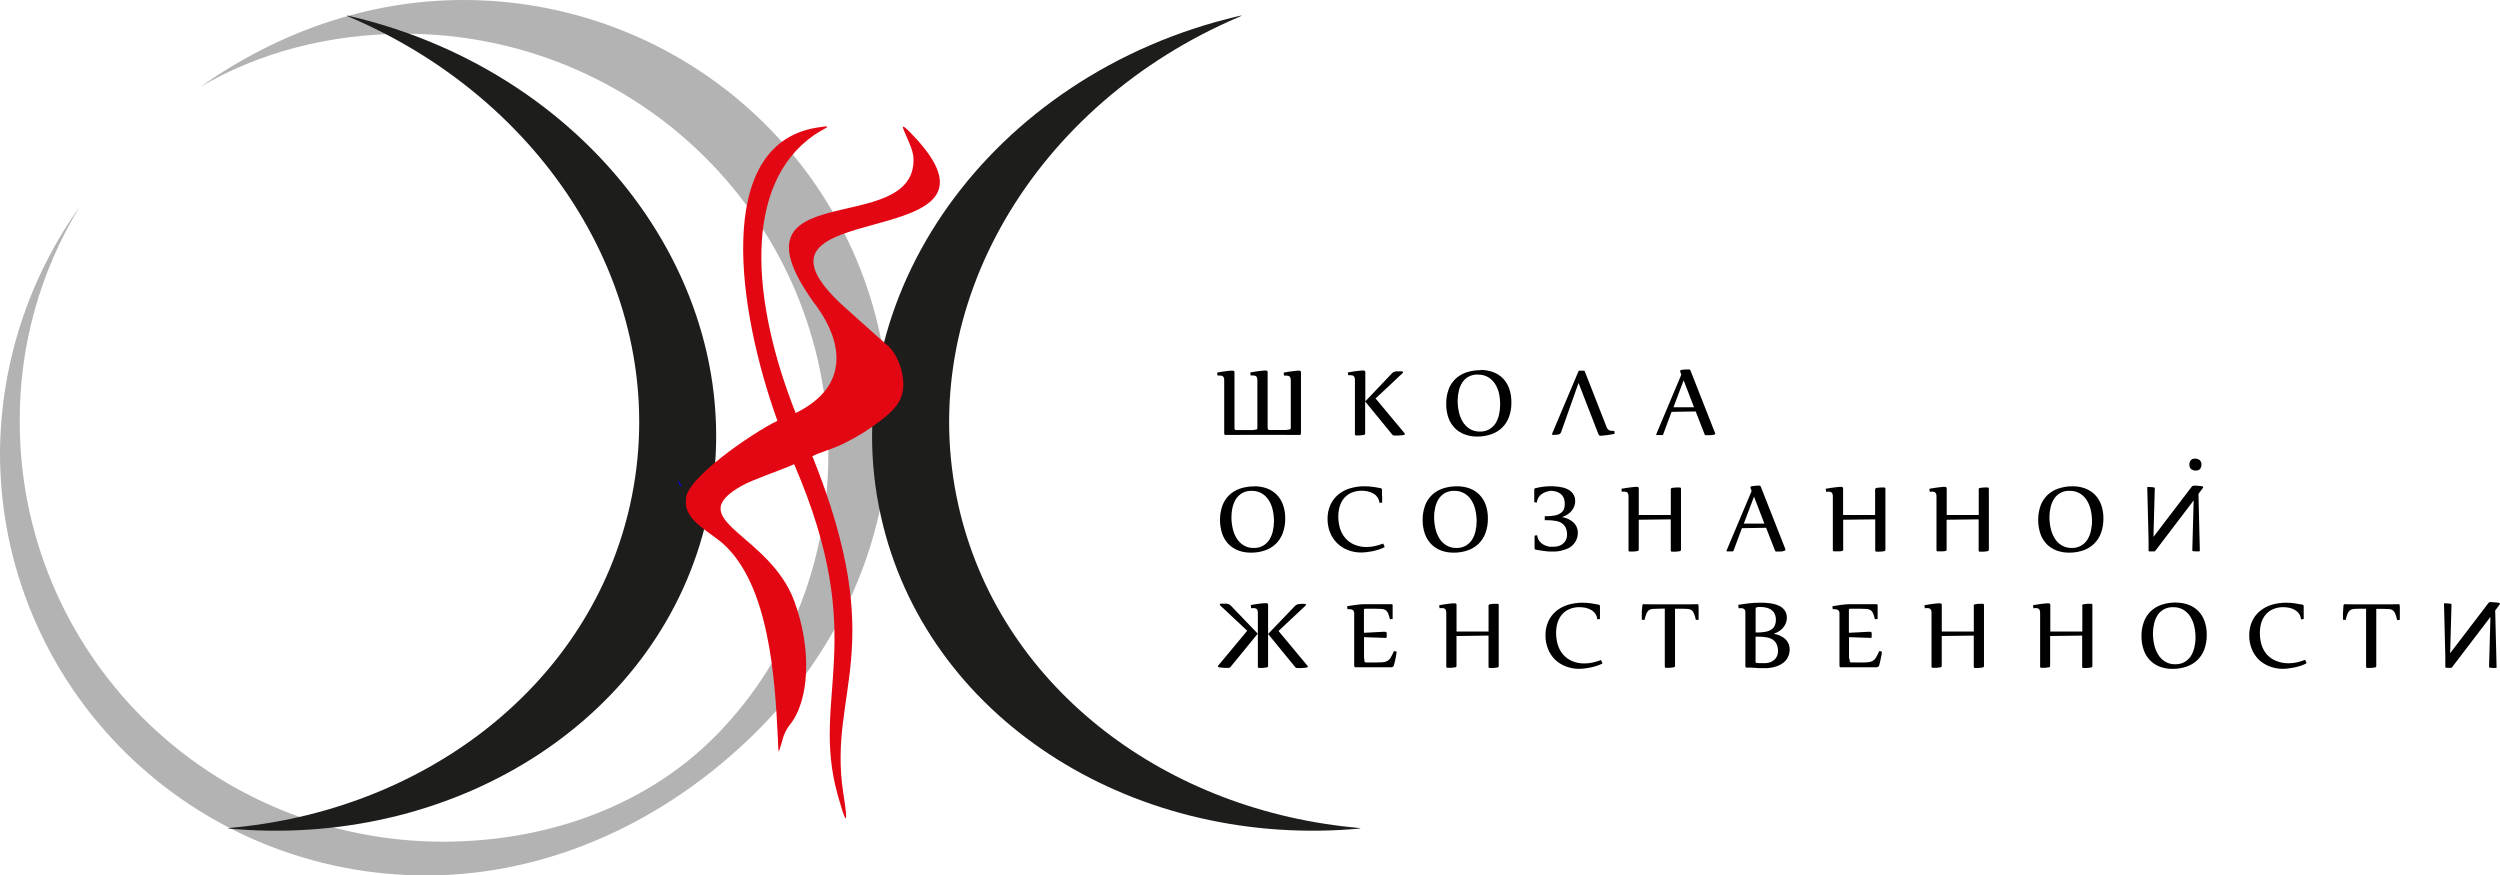 <?xml version="1.0" encoding="UTF-8"?> <svg xmlns="http://www.w3.org/2000/svg" width="277" height="97" viewBox="0 0 277 97" fill="none"> <g clip-path="url(#clip0_1_4)"> <path d="M51.326 1.24675e-05C57.525 -0.004 63.663 1.202 69.391 3.551C75.119 5.899 80.324 9.344 84.708 13.688C89.093 18.031 92.571 23.189 94.944 28.866C97.317 34.543 98.538 40.628 98.538 46.774C98.538 59.91 92.893 72.075 83.766 81.121C73.872 90.933 60.906 97 47.212 97C41.014 97.004 34.875 95.798 29.147 93.449C23.42 91.101 18.215 87.656 13.83 83.312C9.446 78.969 5.968 73.811 3.594 68.134C1.221 62.457 -1.65203e-06 56.372 0 50.227C0.047 40.438 3.129 30.9 8.829 22.907C4.43 30.099 2.131 38.362 2.189 46.774C2.188 59.097 7.123 70.916 15.909 79.633C24.694 88.35 36.612 93.251 49.041 93.259C61.323 93.259 71.874 88.888 79.001 81.822C86.896 73.995 91.784 62.85 91.784 50.227C91.784 37.903 86.85 26.084 78.064 17.367C69.278 8.651 57.361 3.749 44.931 3.741C36.305 3.741 28.539 5.897 22.205 9.623C30.786 3.555 40.844 1.24675e-05 51.326 1.24675e-05Z" fill="#B3B3B3"></path> <path d="M229.306 54.385C228.966 54.369 228.628 54.442 228.327 54.598C228.026 54.755 227.772 54.987 227.591 55.273C227.41 55.557 227.28 55.87 227.208 56.199C227.122 56.557 227.078 56.924 227.078 57.292C227.078 57.712 227.124 58.13 227.216 58.54C227.299 58.925 227.446 59.294 227.648 59.633C227.839 59.949 228.101 60.217 228.414 60.414C228.759 60.623 229.158 60.727 229.562 60.714C229.919 60.724 230.272 60.637 230.584 60.464C230.865 60.299 231.103 60.071 231.28 59.8C231.461 59.508 231.59 59.189 231.663 58.855C231.749 58.494 231.793 58.125 231.793 57.755C231.794 57.337 231.748 56.921 231.656 56.514C231.572 56.133 231.426 55.769 231.223 55.436C231.031 55.127 230.769 54.868 230.458 54.677C230.11 54.475 229.712 54.374 229.309 54.385H229.306ZM229.631 53.88C230.113 53.874 230.591 53.955 231.043 54.12C231.449 54.273 231.818 54.511 232.122 54.818C232.43 55.136 232.665 55.517 232.811 55.933C232.984 56.421 233.067 56.935 233.056 57.451C233.066 58.003 232.973 58.552 232.785 59.071C232.622 59.517 232.36 59.922 232.019 60.255C231.677 60.581 231.269 60.829 230.821 60.984C230.318 61.156 229.788 61.241 229.256 61.234C228.771 61.24 228.289 61.156 227.836 60.984C227.429 60.825 227.061 60.582 226.757 60.27C226.449 59.944 226.215 59.556 226.072 59.132C225.74 58.117 225.75 57.022 226.098 56.013C226.264 55.572 226.525 55.173 226.864 54.844C227.208 54.524 227.618 54.281 228.066 54.131C228.57 53.962 229.099 53.877 229.631 53.88Z" fill="black"></path> <path d="M219.233 54.23C219.23 54.188 219.244 54.148 219.271 54.117C219.299 54.086 219.337 54.066 219.378 54.063C219.443 54.063 219.516 54.04 219.6 54.032L219.845 54.013H220.071H220.22C220.316 54.013 220.365 54.063 220.365 54.165V60.904C220.367 60.924 220.364 60.945 220.358 60.964C220.351 60.984 220.341 61.002 220.328 61.017C220.314 61.033 220.298 61.046 220.279 61.055C220.261 61.064 220.241 61.069 220.22 61.071L219.99 61.105L219.745 61.128H219.527H219.378C219.278 61.128 219.233 61.078 219.233 60.98V57.546L215.685 57.588V60.889C215.687 60.909 215.685 60.93 215.678 60.95C215.672 60.969 215.662 60.988 215.648 61.003C215.635 61.019 215.618 61.032 215.599 61.041C215.581 61.05 215.56 61.055 215.539 61.056L215.31 61.09H215.088H214.87H214.705C214.609 61.09 214.563 61.041 214.563 60.942V55.019C214.566 54.925 214.554 54.832 214.529 54.742C214.512 54.679 214.477 54.623 214.429 54.579C214.389 54.537 214.337 54.508 214.28 54.495C214.216 54.476 214.148 54.467 214.081 54.469C213.992 54.469 213.902 54.476 213.813 54.488L213.779 54.154C213.997 54.116 214.204 54.078 214.403 54.051C214.602 54.025 214.785 53.998 214.923 53.983L215.306 53.945H215.501C215.528 53.941 215.555 53.944 215.58 53.952C215.606 53.96 215.629 53.974 215.648 53.993C215.667 54.012 215.681 54.035 215.689 54.06C215.698 54.085 215.7 54.112 215.696 54.139V57.064H219.244V54.245L219.233 54.23Z" fill="black"></path> <path d="M207.774 54.23C207.772 54.189 207.785 54.149 207.811 54.118C207.838 54.087 207.875 54.067 207.915 54.063L208.141 54.032L208.386 54.013H208.608H208.757C208.857 54.013 208.903 54.063 208.903 54.165V60.904C208.905 60.924 208.903 60.945 208.897 60.965C208.89 60.985 208.88 61.003 208.866 61.018C208.853 61.034 208.836 61.047 208.817 61.056C208.799 61.065 208.778 61.07 208.757 61.071L208.528 61.105L208.287 61.128H208.065H207.915C207.82 61.128 207.774 61.078 207.774 60.98V57.546L204.226 57.588V60.889C204.228 60.909 204.226 60.93 204.22 60.95C204.213 60.969 204.203 60.988 204.19 61.003C204.176 61.019 204.159 61.032 204.141 61.041C204.122 61.05 204.101 61.055 204.081 61.056L203.851 61.09H203.606H203.384H203.223C203.203 61.092 203.183 61.09 203.164 61.084C203.145 61.077 203.127 61.066 203.113 61.052C203.099 61.038 203.089 61.02 203.082 61.001C203.076 60.982 203.075 60.962 203.078 60.942V55.019C203.082 54.925 203.071 54.832 203.047 54.742C203.03 54.679 202.996 54.623 202.948 54.579C202.907 54.538 202.855 54.509 202.799 54.495C202.734 54.476 202.667 54.467 202.6 54.469C202.51 54.469 202.42 54.476 202.332 54.488L202.293 54.154C202.515 54.116 202.722 54.078 202.921 54.051C203.12 54.025 203.304 53.998 203.441 53.983L203.824 53.945H204.019C204.046 53.941 204.073 53.944 204.098 53.952C204.124 53.96 204.147 53.974 204.166 53.993C204.185 54.012 204.199 54.035 204.208 54.06C204.216 54.085 204.218 54.112 204.215 54.139V57.064H207.762V54.245L207.774 54.23Z" fill="black"></path> <path d="M193.196 58.013H195.492L194.344 55.026L193.215 58.013H193.196ZM193.001 58.529L192.075 61.018C192.066 61.041 192.051 61.06 192.032 61.074C192.012 61.089 191.988 61.097 191.964 61.097H191.715C191.623 61.097 191.52 61.097 191.401 61.097C191.283 61.097 191.302 61.078 191.302 61.037C191.3 61.027 191.3 61.016 191.302 61.006L194.08 54.404L193.954 54.055C193.951 54.034 193.951 54.012 193.954 53.99C193.954 53.926 193.996 53.892 194.073 53.88L194.298 53.846L194.551 53.82L194.773 53.801H194.926C194.967 53.8 195.006 53.814 195.038 53.839C195.07 53.864 195.093 53.898 195.102 53.937L197.819 60.843C197.823 60.864 197.823 60.886 197.819 60.908C197.819 60.98 197.781 61.018 197.701 61.029L197.483 61.09L197.215 61.113H196.974H196.817C196.786 61.115 196.756 61.108 196.73 61.091C196.705 61.075 196.685 61.05 196.675 61.022L195.688 58.479L193.009 58.521L193.001 58.529Z" fill="black"></path> <path d="M185.121 54.23C185.119 54.188 185.133 54.148 185.16 54.117C185.187 54.086 185.225 54.066 185.266 54.063C185.331 54.063 185.404 54.04 185.488 54.032L185.733 54.013H185.959H186.108C186.204 54.013 186.254 54.063 186.254 54.165V60.904C186.255 60.924 186.253 60.945 186.246 60.964C186.24 60.984 186.229 61.002 186.216 61.017C186.202 61.033 186.186 61.046 186.167 61.055C186.149 61.064 186.129 61.069 186.108 61.071L185.875 61.105C185.794 61.105 185.714 61.124 185.634 61.128H185.416H185.266C185.167 61.128 185.121 61.078 185.121 60.98V57.546L181.573 57.588V60.889C181.575 60.909 181.573 60.93 181.567 60.95C181.56 60.969 181.55 60.988 181.537 61.003C181.523 61.019 181.506 61.032 181.488 61.041C181.469 61.05 181.448 61.055 181.428 61.056L181.198 61.09L180.957 61.113H180.735H180.586C180.566 61.115 180.545 61.113 180.526 61.106C180.507 61.1 180.49 61.089 180.476 61.075C180.461 61.06 180.451 61.043 180.445 61.024C180.439 61.005 180.437 60.984 180.44 60.965V55.019C180.444 54.925 180.433 54.832 180.41 54.742C180.392 54.679 180.358 54.623 180.31 54.579C180.269 54.538 180.217 54.509 180.161 54.495C180.096 54.476 180.029 54.467 179.962 54.469C179.872 54.469 179.783 54.476 179.694 54.488L179.659 54.154C179.878 54.116 180.084 54.078 180.283 54.051C180.482 54.025 180.666 53.998 180.804 53.983L181.186 53.945H181.382C181.408 53.941 181.435 53.944 181.461 53.952C181.486 53.96 181.509 53.974 181.528 53.993C181.547 54.012 181.561 54.035 181.57 54.06C181.578 54.085 181.581 54.112 181.577 54.139V57.064H185.125V54.245L185.121 54.23Z" fill="black"></path> <path d="M171.163 57.193H171.377C171.675 57.196 171.972 57.171 172.265 57.117C172.489 57.077 172.702 56.993 172.893 56.87C173.059 56.763 173.192 56.612 173.276 56.434C173.354 56.224 173.386 56.001 173.371 55.778C173.376 55.556 173.332 55.336 173.241 55.133C173.16 54.959 173.036 54.807 172.881 54.693C172.718 54.572 172.532 54.487 172.334 54.442C172.191 54.41 172.045 54.389 171.898 54.377C171.783 54.377 171.668 54.408 171.55 54.431C171.34 54.473 171.14 54.55 170.956 54.658C170.778 54.759 170.623 54.898 170.505 55.064C170.379 55.246 170.303 55.459 170.287 55.679L169.996 55.649C169.996 55.649 169.996 55.592 169.996 55.531C169.996 55.47 169.996 55.391 169.996 55.303C169.996 55.216 169.996 55.121 169.996 55.015C169.996 54.909 169.996 54.81 169.996 54.708C169.996 54.605 169.996 54.514 169.996 54.431C169.996 54.347 169.996 54.275 169.996 54.218C170.001 54.188 170.014 54.161 170.034 54.139C170.057 54.112 170.088 54.095 170.122 54.089C170.747 53.931 171.391 53.859 172.036 53.877C172.435 53.885 172.833 53.936 173.222 54.028C173.341 54.061 173.457 54.102 173.57 54.15C173.751 54.222 173.918 54.325 174.064 54.453C174.21 54.579 174.327 54.735 174.409 54.909C174.494 55.106 174.535 55.32 174.531 55.535C174.531 55.716 174.5 55.895 174.439 56.066C174.377 56.244 174.285 56.411 174.167 56.559C174.041 56.72 173.892 56.861 173.723 56.977C173.536 57.106 173.329 57.207 173.111 57.276V57.303C173.18 57.303 173.272 57.337 173.383 57.367C173.507 57.401 173.629 57.444 173.746 57.496C173.879 57.561 174.007 57.634 174.129 57.717C174.259 57.809 174.376 57.917 174.477 58.039C174.586 58.17 174.671 58.317 174.73 58.475C174.797 58.659 174.83 58.853 174.826 59.048C174.825 59.159 174.815 59.27 174.795 59.379C174.772 59.527 174.728 59.671 174.665 59.807C174.591 59.974 174.495 60.13 174.378 60.27C174.239 60.437 174.072 60.578 173.884 60.688C173.285 60.999 172.612 61.145 171.936 61.109C171.764 61.109 171.584 61.109 171.408 61.09C170.976 61.029 170.623 60.999 170.157 60.9C170.122 60.893 170.091 60.874 170.069 60.847C170.049 60.826 170.036 60.799 170.03 60.771C170.03 60.714 170.03 60.642 170.03 60.555C170.03 60.468 170.03 60.377 170.03 60.278C170.03 60.179 170.03 60.077 170.03 59.971C170.03 59.864 170.03 59.769 170.03 59.686C170.03 59.602 170.03 59.519 170.03 59.458C170.03 59.398 170.03 59.356 170.03 59.341L170.325 59.31C170.341 59.53 170.414 59.742 170.539 59.925C170.659 60.091 170.813 60.229 170.991 60.331C171.175 60.438 171.375 60.513 171.584 60.555L171.695 60.578H171.833H172.093C172.347 60.584 172.599 60.54 172.836 60.449C173.016 60.374 173.178 60.261 173.31 60.118C173.422 59.994 173.507 59.848 173.559 59.69C173.604 59.551 173.628 59.407 173.632 59.261C173.64 58.986 173.587 58.712 173.475 58.46C173.378 58.258 173.227 58.086 173.038 57.963C172.83 57.833 172.597 57.748 172.353 57.713C172.064 57.662 171.771 57.638 171.477 57.641H171.159V57.151L171.163 57.193Z" fill="black"></path> <path d="M161.124 54.385C160.77 54.375 160.419 54.458 160.106 54.624C159.826 54.784 159.588 55.006 159.41 55.273C159.23 55.558 159.101 55.871 159.027 56.199C158.942 56.557 158.899 56.924 158.901 57.292C158.901 57.712 158.947 58.13 159.039 58.54C159.119 58.926 159.265 59.296 159.471 59.633C159.661 59.949 159.923 60.217 160.236 60.414C160.581 60.624 160.981 60.728 161.385 60.714C161.742 60.724 162.095 60.638 162.406 60.464C162.688 60.3 162.927 60.072 163.103 59.8C163.283 59.508 163.413 59.189 163.486 58.855C163.57 58.494 163.613 58.125 163.612 57.755C163.612 57.337 163.566 56.921 163.474 56.514C163.393 56.132 163.245 55.767 163.038 55.436C162.847 55.126 162.585 54.866 162.273 54.677C161.925 54.474 161.527 54.373 161.124 54.385ZM161.431 53.88C161.913 53.873 162.393 53.954 162.847 54.12C163.252 54.272 163.619 54.51 163.922 54.818C164.231 55.136 164.467 55.516 164.615 55.933C164.784 56.421 164.865 56.935 164.856 57.451C164.866 58.003 164.776 58.552 164.588 59.071C164.423 59.517 164.162 59.921 163.823 60.255C163.479 60.58 163.069 60.828 162.621 60.984C162.119 61.156 161.591 61.241 161.059 61.234C160.574 61.241 160.092 61.156 159.639 60.984C159.231 60.827 158.863 60.584 158.56 60.27C158.251 59.944 158.016 59.556 157.871 59.132C157.705 58.643 157.623 58.13 157.63 57.614C157.62 57.066 157.712 56.52 157.902 56.005C158.064 55.563 158.326 55.163 158.667 54.837C159.011 54.516 159.421 54.272 159.869 54.123C160.373 53.958 160.9 53.877 161.431 53.884V53.88Z" fill="black"></path> <path d="M153.47 60.593C153.25 60.715 153.018 60.814 152.777 60.889C152.535 60.966 152.288 61.031 152.039 61.082C151.799 61.128 151.573 61.162 151.361 61.185C151.194 61.205 151.025 61.216 150.856 61.219C150.332 61.226 149.812 61.131 149.325 60.938C148.88 60.766 148.476 60.503 148.138 60.167C147.801 59.831 147.538 59.43 147.366 58.988C147.181 58.513 147.089 58.009 147.094 57.5C147.084 56.968 147.19 56.44 147.404 55.952C147.599 55.513 147.892 55.124 148.261 54.814C148.641 54.497 149.081 54.26 149.555 54.116C150.079 53.955 150.625 53.875 151.174 53.88C151.49 53.878 151.806 53.9 152.119 53.945C152.418 53.983 152.708 54.036 152.992 54.097C153.027 54.102 153.059 54.12 153.083 54.146C153.102 54.169 153.115 54.197 153.122 54.226C153.122 54.286 153.122 54.359 153.122 54.446C153.122 54.533 153.122 54.628 153.122 54.73C153.122 54.833 153.122 54.935 153.141 55.041C153.16 55.148 153.141 55.246 153.141 55.334C153.141 55.421 153.141 55.505 153.141 55.569C153.141 55.633 153.141 55.671 153.141 55.687L152.842 55.717C152.824 55.493 152.748 55.277 152.62 55.091C152.499 54.922 152.343 54.781 152.161 54.677C151.973 54.566 151.767 54.488 151.553 54.446C151.337 54.398 151.116 54.373 150.894 54.374C150.501 54.366 150.11 54.44 149.746 54.59C149.432 54.726 149.154 54.931 148.931 55.19C148.71 55.455 148.544 55.762 148.445 56.093C148.335 56.462 148.281 56.846 148.284 57.231C148.28 57.683 148.346 58.134 148.479 58.566C148.602 58.959 148.804 59.323 149.073 59.637C149.344 59.943 149.682 60.186 150.06 60.346C150.495 60.529 150.965 60.618 151.438 60.608C151.747 60.608 152.055 60.572 152.356 60.502C152.664 60.43 152.965 60.338 153.26 60.225L153.42 60.604L153.47 60.593Z" fill="black"></path> <path d="M138.67 54.385C138.315 54.375 137.962 54.458 137.648 54.624C137.369 54.783 137.131 55.005 136.956 55.273C136.774 55.557 136.645 55.87 136.573 56.199C136.486 56.557 136.443 56.924 136.443 57.292C136.443 57.712 136.489 58.13 136.581 58.54C136.664 58.925 136.81 59.294 137.013 59.633C137.203 59.949 137.465 60.217 137.779 60.414C138.124 60.623 138.523 60.727 138.927 60.714C139.284 60.724 139.637 60.637 139.949 60.464C140.229 60.299 140.468 60.071 140.645 59.8C140.825 59.508 140.955 59.189 141.028 58.855C141.114 58.494 141.157 58.125 141.158 57.755C141.158 57.337 141.112 56.921 141.02 56.514C140.937 56.133 140.791 55.769 140.588 55.436C140.396 55.127 140.134 54.867 139.822 54.677C139.475 54.474 139.077 54.372 138.674 54.385H138.67ZM138.976 53.88C139.458 53.874 139.937 53.955 140.389 54.12C140.795 54.273 141.163 54.511 141.468 54.818C141.776 55.136 142.011 55.517 142.157 55.933C142.329 56.421 142.412 56.935 142.402 57.451C142.411 58.003 142.319 58.552 142.13 59.071C141.967 59.517 141.705 59.922 141.365 60.255C141.023 60.581 140.614 60.829 140.167 60.984C139.664 61.156 139.134 61.241 138.601 61.234C138.116 61.24 137.635 61.156 137.182 60.984C136.775 60.825 136.406 60.582 136.102 60.27C135.794 59.944 135.56 59.556 135.417 59.132C135.086 58.117 135.095 57.022 135.444 56.013C135.609 55.572 135.871 55.173 136.209 54.844C136.554 54.524 136.964 54.281 137.411 54.131C137.916 53.966 138.445 53.885 138.976 53.892V53.88Z" fill="black"></path> <path d="M185.4 45.123H187.697L186.548 42.141L185.419 45.123H185.4ZM185.205 45.643L184.279 48.132C184.271 48.154 184.256 48.172 184.237 48.186C184.218 48.2 184.195 48.207 184.172 48.208H183.919H183.605C183.54 48.208 183.51 48.208 183.51 48.151C183.507 48.141 183.507 48.131 183.51 48.121L186.288 41.514L186.162 41.165C186.16 41.144 186.16 41.122 186.162 41.101C186.162 41.04 186.204 41.006 186.28 40.991L186.506 40.961L186.759 40.934C186.839 40.934 186.916 40.934 186.985 40.934H187.134C187.175 40.934 187.215 40.948 187.247 40.972C187.279 40.997 187.303 41.032 187.314 41.071L190.027 47.976C190.036 47.998 190.043 48.021 190.046 48.045C190.046 48.113 190.004 48.151 189.924 48.166L189.679 48.197L189.411 48.223H189.17H189.013C188.984 48.226 188.954 48.218 188.929 48.203C188.904 48.187 188.885 48.163 188.875 48.136L187.884 45.59L185.205 45.635V45.643Z" fill="black"></path> <path d="M172.931 47.942C172.916 47.987 172.889 48.027 172.853 48.059C172.818 48.091 172.775 48.114 172.728 48.124C172.67 48.142 172.609 48.153 172.548 48.158L172.357 48.181H172.193H172.074C172.028 48.181 171.997 48.181 171.986 48.158C171.978 48.153 171.973 48.145 171.969 48.136C171.965 48.128 171.963 48.119 171.963 48.109C171.969 48.074 171.979 48.039 171.994 48.007L174.879 41.177C174.91 41.108 174.944 41.074 174.983 41.071C175.016 41.067 175.049 41.067 175.082 41.071H175.228H175.373H175.465C175.489 41.065 175.514 41.065 175.538 41.071C175.565 41.09 175.585 41.118 175.595 41.15L177.987 47.263C178.031 47.413 178.121 47.545 178.243 47.642C178.345 47.707 178.463 47.74 178.584 47.737H178.729H178.863L178.902 48.071C178.722 48.105 178.542 48.139 178.366 48.166L177.88 48.234C177.73 48.234 177.608 48.269 177.497 48.276H177.306C177.28 48.278 177.255 48.274 177.231 48.264C177.208 48.255 177.188 48.239 177.172 48.219C177.136 48.17 177.108 48.117 177.088 48.06L174.902 42.429L172.95 47.942H172.931Z" fill="black"></path> <path d="M163.735 41.499C163.379 41.489 163.026 41.572 162.713 41.738C162.432 41.894 162.195 42.116 162.02 42.383C161.839 42.667 161.709 42.981 161.637 43.309C161.552 43.665 161.508 44.029 161.507 44.395C161.507 44.814 161.553 45.233 161.645 45.643C161.725 46.03 161.871 46.401 162.077 46.739C162.269 47.055 162.53 47.322 162.843 47.521C163.189 47.727 163.587 47.83 163.991 47.817C164.347 47.827 164.699 47.74 165.009 47.567C165.289 47.403 165.528 47.177 165.706 46.906C165.885 46.613 166.015 46.293 166.088 45.958C166.173 45.598 166.215 45.23 166.215 44.861C166.222 44.45 166.183 44.039 166.1 43.636C166.02 43.254 165.873 42.89 165.667 42.558C165.475 42.25 165.213 41.99 164.902 41.799C164.554 41.597 164.156 41.497 163.754 41.511L163.735 41.499ZM164.037 40.991C164.52 40.983 165 41.066 165.453 41.234C165.859 41.383 166.226 41.62 166.528 41.928C166.84 42.253 167.076 42.642 167.221 43.066C167.391 43.554 167.472 44.068 167.462 44.584C167.472 45.137 167.382 45.687 167.194 46.208C167.029 46.653 166.768 47.057 166.429 47.392C166.087 47.718 165.676 47.965 165.227 48.117C164.725 48.29 164.197 48.377 163.666 48.371C163.18 48.376 162.699 48.29 162.246 48.117C161.837 47.962 161.468 47.718 161.167 47.403C160.857 47.078 160.622 46.689 160.478 46.265C160.313 45.776 160.233 45.263 160.24 44.747C160.23 44.199 160.321 43.654 160.508 43.139C160.671 42.696 160.932 42.297 161.274 41.97C161.618 41.65 162.028 41.408 162.475 41.26C162.978 41.092 163.506 41.01 164.037 41.017V40.991Z" fill="black"></path> <path d="M149.36 41.264C149.578 41.222 149.784 41.188 149.983 41.158L150.504 41.09L150.887 41.055H151.082C151.108 41.052 151.135 41.054 151.161 41.062C151.186 41.071 151.209 41.085 151.228 41.104C151.247 41.122 151.262 41.145 151.27 41.171C151.278 41.196 151.281 41.223 151.277 41.249V44.467L154.235 41.359C154.308 41.274 154.406 41.213 154.515 41.184C154.581 41.165 154.649 41.151 154.718 41.143H154.951H155.169H155.326C155.342 41.14 155.358 41.141 155.373 41.145C155.388 41.149 155.403 41.156 155.415 41.166C155.427 41.176 155.436 41.189 155.443 41.203C155.449 41.218 155.453 41.233 155.452 41.249C155.45 41.282 155.437 41.312 155.414 41.336L152.414 44.148L155.632 48.011C155.647 48.031 155.658 48.054 155.663 48.079C155.663 48.093 155.659 48.108 155.652 48.121C155.646 48.134 155.636 48.146 155.625 48.155C155.599 48.176 155.569 48.192 155.537 48.2C155.464 48.2 155.38 48.223 155.269 48.231L154.951 48.257H154.656H154.484C154.441 48.259 154.397 48.251 154.358 48.232C154.318 48.214 154.284 48.186 154.258 48.151L151.258 44.482V48.018C151.26 48.039 151.258 48.06 151.252 48.08C151.245 48.1 151.235 48.118 151.222 48.134C151.208 48.15 151.191 48.163 151.173 48.172C151.154 48.182 151.133 48.187 151.112 48.189L150.883 48.219L150.642 48.246H150.42H150.27C150.175 48.246 150.125 48.2 150.125 48.098V42.118C150.128 42.026 150.118 41.934 150.094 41.845C150.076 41.781 150.042 41.724 149.995 41.678C149.952 41.64 149.901 41.611 149.846 41.594C149.781 41.578 149.714 41.571 149.647 41.571C149.558 41.564 149.468 41.564 149.379 41.571L149.344 41.237L149.36 41.264Z" fill="black"></path> <path d="M140.458 47.236C140.458 47.335 140.458 47.407 140.458 47.464C140.462 47.51 140.479 47.553 140.507 47.589C140.543 47.623 140.589 47.643 140.637 47.646C140.723 47.651 140.808 47.651 140.894 47.646H141.495H142.038H142.18H142.402L142.643 47.62L142.873 47.589C142.893 47.588 142.914 47.582 142.933 47.573C142.951 47.563 142.968 47.55 142.982 47.535C142.995 47.519 143.005 47.5 143.012 47.48C143.018 47.46 143.02 47.439 143.018 47.419V46.39V42.163C143.021 42.07 143.009 41.977 142.984 41.886C142.966 41.824 142.932 41.767 142.884 41.723C142.843 41.682 142.792 41.653 142.735 41.64C142.67 41.623 142.603 41.614 142.536 41.613C142.447 41.608 142.357 41.608 142.268 41.613L142.233 41.283C142.452 41.241 142.658 41.203 142.857 41.177C143.056 41.15 143.24 41.124 143.378 41.108L143.76 41.071H143.952C143.978 41.067 144.005 41.069 144.031 41.078C144.056 41.086 144.079 41.1 144.098 41.119C144.117 41.138 144.132 41.16 144.14 41.186C144.148 41.211 144.151 41.238 144.147 41.264V47.248C144.147 47.339 144.147 47.407 144.147 47.46V47.912V48.037C144.146 48.072 144.136 48.106 144.116 48.136C144.107 48.151 144.094 48.164 144.079 48.173C144.064 48.182 144.046 48.188 144.028 48.189H143.137C141.028 48.166 138.908 48.189 136.795 48.189H135.788C135.766 48.192 135.744 48.188 135.723 48.179C135.703 48.169 135.686 48.154 135.674 48.136C135.653 48.107 135.642 48.072 135.643 48.037V42.156C135.646 42.063 135.634 41.971 135.609 41.883C135.592 41.82 135.559 41.762 135.513 41.716C135.47 41.675 135.417 41.646 135.36 41.632C135.296 41.616 135.23 41.609 135.165 41.609C135.075 41.604 134.986 41.604 134.897 41.609L134.858 41.279C135.077 41.237 135.287 41.203 135.482 41.173C135.677 41.143 135.865 41.12 136.007 41.105L136.389 41.067H136.584C136.611 41.063 136.638 41.065 136.663 41.074C136.689 41.082 136.712 41.096 136.731 41.115C136.75 41.134 136.764 41.157 136.773 41.182C136.781 41.207 136.784 41.234 136.78 41.26V47.244C136.775 47.32 136.775 47.396 136.78 47.472C136.782 47.518 136.799 47.562 136.829 47.597C136.864 47.631 136.911 47.651 136.96 47.654C137.045 47.659 137.131 47.659 137.216 47.654H137.817H138.337H138.479H138.701L138.942 47.631L139.172 47.597C139.193 47.596 139.214 47.591 139.233 47.582C139.252 47.572 139.268 47.559 139.282 47.543C139.296 47.527 139.306 47.508 139.312 47.488C139.318 47.468 139.32 47.447 139.317 47.426V46.398V42.144C139.32 42.052 139.308 41.96 139.283 41.871C139.266 41.808 139.233 41.751 139.187 41.704C139.145 41.663 139.092 41.634 139.034 41.621C138.97 41.605 138.904 41.597 138.839 41.598C138.749 41.592 138.66 41.592 138.571 41.598L138.532 41.268C138.754 41.226 138.961 41.192 139.156 41.162C139.352 41.131 139.539 41.108 139.681 41.093L140.063 41.055H140.259C140.285 41.052 140.312 41.054 140.338 41.062C140.363 41.071 140.386 41.085 140.405 41.104C140.424 41.122 140.438 41.145 140.447 41.171C140.455 41.196 140.458 41.223 140.454 41.249V47.233L140.458 47.236Z" fill="black"></path> <path d="M261.481 67.445C261.226 67.445 261.007 67.453 260.826 67.468C260.674 67.475 260.526 67.522 260.398 67.605C260.27 67.703 260.172 67.834 260.114 67.984C260.02 68.213 259.949 68.451 259.9 68.694L259.602 68.663V68.534C259.602 68.459 259.602 68.371 259.602 68.273C259.602 68.17 259.602 68.064 259.602 67.942L259.625 67.586C259.625 67.472 259.632 67.366 259.648 67.267C259.648 67.168 259.648 67.089 259.674 67.036C259.701 66.983 259.713 66.945 259.782 66.945L260.838 66.963H264.719L265.783 66.945C265.795 66.944 265.807 66.946 265.819 66.95C265.83 66.955 265.841 66.961 265.85 66.97C265.859 66.978 265.866 66.989 265.871 67C265.876 67.011 265.878 67.023 265.878 67.036C265.89 67.112 265.898 67.19 265.901 67.267C265.901 67.366 265.901 67.472 265.901 67.586V67.942C265.901 68.064 265.901 68.17 265.901 68.273C265.901 68.375 265.901 68.459 265.901 68.534V68.679L265.603 68.709C265.553 68.468 265.483 68.23 265.396 67.999C265.341 67.851 265.247 67.72 265.124 67.62C265 67.538 264.856 67.49 264.707 67.483C264.539 67.483 264.324 67.461 264.056 67.461H263.291V73.782C263.293 73.803 263.291 73.824 263.285 73.844C263.279 73.864 263.268 73.882 263.255 73.898C263.241 73.914 263.225 73.927 263.206 73.936C263.187 73.946 263.167 73.951 263.146 73.953C263.077 73.953 263.004 73.976 262.916 73.983L262.675 74.01H262.453H262.307C262.208 74.01 262.162 73.96 262.162 73.858V67.445H261.481Z" fill="black"></path> <path d="M255.587 73.478C255.367 73.6 255.135 73.7 254.894 73.775C254.652 73.853 254.405 73.918 254.156 73.968C253.914 74.017 253.689 74.052 253.478 74.074C253.31 74.094 253.142 74.106 252.973 74.108C252.449 74.114 251.929 74.019 251.442 73.828C250.999 73.654 250.595 73.397 250.252 73.069C249.92 72.731 249.66 72.331 249.486 71.892C249.302 71.418 249.21 70.913 249.215 70.405C249.204 69.873 249.31 69.345 249.525 68.857C249.72 68.418 250.013 68.029 250.382 67.719C250.762 67.403 251.202 67.166 251.676 67.02C252.202 66.859 252.751 66.778 253.302 66.781C253.618 66.781 253.934 66.803 254.247 66.846C254.546 66.888 254.837 66.941 255.12 66.998C255.156 67.005 255.188 67.023 255.212 67.051C255.231 67.074 255.244 67.101 255.25 67.13C255.25 67.187 255.25 67.26 255.25 67.347C255.25 67.434 255.25 67.533 255.25 67.631C255.25 67.73 255.25 67.84 255.25 67.946C255.25 68.052 255.25 68.151 255.25 68.239C255.25 68.326 255.25 68.405 255.25 68.47C255.25 68.534 255.25 68.576 255.25 68.591L254.952 68.622C254.934 68.397 254.858 68.181 254.73 67.996C254.608 67.826 254.451 67.684 254.27 67.578C254.082 67.471 253.878 67.393 253.666 67.347C253.448 67.3 253.226 67.276 253.004 67.275C252.609 67.266 252.218 67.341 251.855 67.495C251.542 67.63 251.263 67.833 251.04 68.091C250.819 68.358 250.654 68.666 250.554 68.997C250.444 69.367 250.39 69.75 250.393 70.136C250.39 70.588 250.456 71.038 250.589 71.471C250.712 71.862 250.914 72.225 251.182 72.537C251.467 72.843 251.819 73.081 252.211 73.232C252.648 73.411 253.117 73.499 253.589 73.49C253.9 73.491 254.209 73.456 254.511 73.388C254.817 73.314 255.118 73.22 255.411 73.107L255.572 73.486L255.587 73.478Z" fill="black"></path> <path d="M240.776 67.275C240.421 67.265 240.07 67.347 239.758 67.514C239.476 67.67 239.237 67.891 239.061 68.159C238.88 68.443 238.75 68.756 238.678 69.085C238.592 69.443 238.549 69.809 238.548 70.177C238.548 70.597 238.594 71.016 238.686 71.426C238.769 71.812 238.916 72.182 239.119 72.522C239.31 72.838 239.572 73.105 239.884 73.304C240.23 73.511 240.629 73.614 241.032 73.6C241.389 73.609 241.742 73.523 242.054 73.35C242.334 73.185 242.572 72.959 242.751 72.689C242.93 72.397 243.059 72.078 243.133 71.745C243.219 71.384 243.263 71.015 243.263 70.644C243.264 70.227 243.218 69.811 243.126 69.403C243.042 69.023 242.896 68.659 242.693 68.326C242.5 68.018 242.238 67.759 241.928 67.567C241.58 67.365 241.182 67.265 240.78 67.278L240.776 67.275ZM241.082 66.766C241.564 66.761 242.042 66.843 242.494 67.009C242.901 67.159 243.269 67.396 243.573 67.704C243.881 68.023 244.116 68.405 244.262 68.823C244.435 69.31 244.518 69.824 244.507 70.341C244.517 70.894 244.425 71.444 244.235 71.965C244.071 72.406 243.81 72.806 243.469 73.135C243.129 73.463 242.718 73.711 242.268 73.862C241.765 74.033 241.235 74.117 240.703 74.112C240.219 74.117 239.739 74.032 239.287 73.862C238.877 73.704 238.507 73.46 238.204 73.145C237.895 72.819 237.662 72.43 237.519 72.006C237.351 71.518 237.269 71.004 237.278 70.489C237.266 69.94 237.359 69.394 237.549 68.88C237.714 68.439 237.975 68.039 238.315 67.711C238.658 67.391 239.066 67.149 239.513 67.001C240.017 66.835 240.546 66.753 241.078 66.759L241.082 66.766Z" fill="black"></path> <path d="M230.703 67.119C230.701 67.099 230.704 67.078 230.71 67.059C230.716 67.039 230.727 67.021 230.74 67.006C230.754 66.99 230.77 66.977 230.789 66.968C230.807 66.959 230.827 66.954 230.848 66.952C230.921 66.937 230.995 66.927 231.07 66.922L231.315 66.899H231.541H231.69C231.71 66.896 231.73 66.898 231.75 66.905C231.769 66.912 231.786 66.923 231.8 66.937C231.814 66.951 231.825 66.969 231.831 66.988C231.837 67.007 231.839 67.027 231.835 67.047V73.786C231.839 73.828 231.825 73.869 231.798 73.901C231.771 73.933 231.732 73.953 231.69 73.957L231.46 73.987L231.215 74.013H230.997H230.848C230.748 74.013 230.703 73.964 230.703 73.862V70.424L227.155 70.47V73.767C227.157 73.788 227.155 73.809 227.149 73.829C227.142 73.848 227.132 73.867 227.119 73.883C227.105 73.899 227.088 73.912 227.07 73.921C227.051 73.931 227.03 73.936 227.009 73.938C226.94 73.938 226.868 73.96 226.78 73.968L226.539 73.995H226.32H226.186C226.091 73.995 226.045 73.945 226.045 73.843V67.92C226.047 67.828 226.036 67.735 226.01 67.647C225.994 67.585 225.961 67.528 225.915 67.483C225.871 67.443 225.819 67.413 225.762 67.396C225.697 67.38 225.63 67.373 225.563 67.373C225.474 67.372 225.386 67.378 225.299 67.392L225.26 67.058C225.478 67.017 225.685 66.983 225.884 66.952L226.405 66.884L226.787 66.85H226.983C227.009 66.846 227.036 66.848 227.061 66.856C227.087 66.865 227.11 66.879 227.128 66.898C227.147 66.917 227.161 66.94 227.169 66.965C227.177 66.99 227.178 67.017 227.174 67.043V69.972H230.722V67.153L230.703 67.119Z" fill="black"></path> <path d="M218.685 67.119C218.684 67.099 218.686 67.078 218.693 67.059C218.699 67.039 218.709 67.021 218.723 67.006C218.736 66.99 218.753 66.977 218.771 66.968C218.79 66.959 218.81 66.954 218.831 66.952C218.904 66.937 218.978 66.927 219.053 66.922L219.298 66.899H219.523H219.68C219.7 66.896 219.721 66.898 219.74 66.905C219.759 66.912 219.776 66.923 219.79 66.937C219.804 66.951 219.815 66.969 219.821 66.988C219.827 67.007 219.829 67.027 219.826 67.047V73.786C219.829 73.828 219.815 73.869 219.788 73.901C219.761 73.933 219.722 73.953 219.68 73.957C219.608 73.957 219.535 73.979 219.447 73.987L219.206 74.013H218.988H218.838C218.739 74.013 218.693 73.964 218.693 73.862V70.424L215.145 70.47V73.767C215.147 73.788 215.145 73.809 215.139 73.829C215.133 73.848 215.122 73.867 215.109 73.883C215.095 73.899 215.079 73.912 215.06 73.921C215.041 73.931 215.021 73.936 215 73.938L214.77 73.968L214.529 73.995H214.307H214.158C214.062 73.995 214.012 73.945 214.012 73.843V67.92C214.016 67.828 214.005 67.736 213.982 67.647C213.965 67.584 213.931 67.527 213.882 67.483C213.841 67.442 213.789 67.412 213.733 67.396C213.668 67.38 213.601 67.373 213.534 67.373C213.444 67.372 213.354 67.379 213.266 67.392L213.231 67.058C213.45 67.017 213.656 66.983 213.855 66.952L214.376 66.884L214.758 66.85H214.954C214.98 66.846 215.007 66.848 215.033 66.857C215.058 66.865 215.081 66.879 215.1 66.898C215.119 66.917 215.133 66.94 215.142 66.965C215.15 66.99 215.153 67.017 215.149 67.043V69.972H218.697V67.153L218.685 67.119Z" fill="black"></path> <path d="M204.942 72.997C204.942 73.091 204.942 73.167 204.942 73.221C204.945 73.266 204.962 73.31 204.992 73.346C205.028 73.38 205.075 73.4 205.126 73.403C205.21 73.408 205.294 73.408 205.378 73.403H206.167C206.488 73.403 206.752 73.403 206.955 73.38C207.135 73.372 207.312 73.324 207.472 73.24C207.632 73.15 207.765 73.019 207.854 72.86C207.995 72.628 208.116 72.386 208.218 72.135L208.516 72.2C208.512 72.274 208.503 72.347 208.49 72.42C208.49 72.537 208.448 72.67 208.421 72.826C208.394 72.981 208.359 73.141 208.321 73.3C208.283 73.46 208.248 73.604 208.214 73.725C208.194 73.787 208.154 73.841 208.1 73.879C208.046 73.916 207.981 73.934 207.916 73.93H207.38H206.691H203.958C203.905 73.93 203.863 73.93 203.847 73.881C203.826 73.852 203.814 73.818 203.813 73.782V68.007C203.824 67.933 203.817 67.858 203.793 67.788C203.769 67.717 203.729 67.653 203.675 67.601C203.574 67.532 203.453 67.497 203.331 67.502C203.243 67.495 203.154 67.495 203.066 67.502L203.032 67.168C203.116 67.168 203.239 67.13 203.415 67.108L203.92 67.032C204.096 67.009 204.268 66.986 204.433 66.971C204.597 66.956 204.724 66.945 204.816 66.945H207.433H207.931C207.944 66.943 207.958 66.944 207.971 66.948C207.984 66.952 207.996 66.958 208.006 66.966C208.016 66.975 208.025 66.986 208.031 66.997C208.037 67.009 208.041 67.022 208.042 67.036C208.042 67.093 208.042 67.168 208.042 67.26C208.042 67.351 208.042 67.453 208.042 67.559C208.042 67.665 208.042 67.779 208.042 67.893C208.042 68.007 208.042 68.109 208.042 68.204C208.042 68.299 208.042 68.383 208.042 68.455C208.042 68.527 208.042 68.561 208.042 68.58L207.739 68.61C207.691 68.383 207.622 68.161 207.533 67.946C207.476 67.808 207.382 67.689 207.261 67.601C207.135 67.525 206.992 67.48 206.844 67.472C206.676 67.472 206.461 67.449 206.189 67.449H205.114H204.961C204.933 67.452 204.906 67.462 204.884 67.48C204.876 67.489 204.869 67.499 204.864 67.511C204.859 67.523 204.857 67.535 204.858 67.548C204.855 67.588 204.855 67.629 204.858 67.669V70.113L205.772 70.067L206.492 70.029L206.986 70.003H207.215C207.33 70.003 207.384 70.064 207.384 70.185C207.384 70.306 207.384 70.341 207.384 70.42C207.384 70.5 207.384 70.591 207.353 70.682L204.869 70.599V72.989L204.942 72.997Z" fill="black"></path> <path d="M194.517 70.079H194.746C195.044 70.083 195.342 70.056 195.634 69.999C195.858 69.961 196.072 69.877 196.262 69.752C196.43 69.647 196.563 69.496 196.644 69.316C196.731 69.111 196.773 68.89 196.767 68.667C196.772 68.444 196.728 68.223 196.637 68.018C196.556 67.845 196.432 67.695 196.277 67.582C196.114 67.462 195.928 67.377 195.73 67.332C195.498 67.276 195.26 67.25 195.022 67.252C194.893 67.247 194.764 67.26 194.639 67.29C194.562 67.313 194.524 67.385 194.524 67.506V70.071L194.517 70.079ZM194.517 73.418L194.7 73.452L194.941 73.478H195.205H195.466C195.72 73.487 195.972 73.443 196.208 73.35C196.388 73.276 196.55 73.165 196.683 73.023C196.793 72.898 196.878 72.752 196.932 72.594C196.976 72.456 197.001 72.311 197.004 72.166C197.014 71.891 196.96 71.617 196.847 71.365C196.75 71.162 196.6 70.989 196.411 70.864C196.203 70.736 195.972 70.65 195.73 70.614C195.439 70.566 195.144 70.543 194.85 70.546H194.517V73.391V73.418ZM192.603 67.013C192.959 66.956 193.349 66.903 193.751 66.85C194.227 66.794 194.707 66.772 195.186 66.781C195.382 66.781 195.569 66.781 195.799 66.808C196.011 66.823 196.222 66.853 196.43 66.895C196.633 66.936 196.832 66.996 197.023 67.074C197.203 67.147 197.37 67.25 197.517 67.377C197.662 67.504 197.779 67.659 197.862 67.832C197.946 68.032 197.988 68.246 197.984 68.462C197.984 68.642 197.953 68.82 197.892 68.99C197.831 69.168 197.739 69.335 197.62 69.483C197.496 69.646 197.346 69.788 197.176 69.904C196.988 70.032 196.782 70.133 196.564 70.204V70.231C196.656 70.246 196.746 70.266 196.836 70.291C196.967 70.325 197.095 70.37 197.219 70.424C197.351 70.488 197.479 70.562 197.601 70.644C197.732 70.734 197.849 70.841 197.95 70.963C198.057 71.094 198.142 71.241 198.202 71.399C198.27 71.584 198.302 71.779 198.298 71.976C198.297 72.087 198.286 72.197 198.267 72.306C198.244 72.454 198.2 72.599 198.137 72.735C198.064 72.901 197.967 73.055 197.85 73.194C197.704 73.364 197.528 73.505 197.33 73.611C197.09 73.747 196.832 73.849 196.564 73.915C196.207 74 195.841 74.04 195.473 74.032C195.282 74.032 195.114 74.032 194.968 74.032L194.528 74.002L194.076 73.972C193.92 73.972 193.74 73.972 193.533 73.972C193.437 73.972 193.388 73.922 193.388 73.82V67.863C193.394 67.794 193.386 67.724 193.363 67.659C193.34 67.593 193.302 67.533 193.254 67.483C193.154 67.412 193.032 67.376 192.909 67.381C192.82 67.382 192.73 67.388 192.641 67.4L192.603 67.066V67.013Z" fill="black"></path> <path d="M183.789 67.445C183.534 67.445 183.316 67.453 183.134 67.468C182.982 67.475 182.834 67.522 182.706 67.605C182.579 67.704 182.481 67.835 182.423 67.984C182.33 68.214 182.259 68.451 182.208 68.694L181.91 68.663V68.534C181.91 68.459 181.91 68.371 181.91 68.273C181.91 68.174 181.91 68.064 181.91 67.942C181.91 67.821 181.91 67.704 181.929 67.586C181.948 67.468 181.929 67.366 181.952 67.267C181.975 67.168 181.971 67.089 181.979 67.036C181.986 66.983 182.017 66.945 182.086 66.945L183.142 66.963H187.027L188.087 66.945C188.144 66.945 188.175 66.975 188.186 67.036C188.198 67.096 188.186 67.168 188.206 67.267C188.225 67.366 188.206 67.472 188.206 67.586C188.206 67.7 188.206 67.821 188.206 67.942C188.206 68.064 188.206 68.17 188.206 68.273C188.206 68.375 188.206 68.459 188.206 68.534C188.206 68.61 188.206 68.648 188.206 68.663L187.903 68.694C187.855 68.452 187.786 68.215 187.696 67.984C187.643 67.835 187.549 67.704 187.425 67.605C187.301 67.522 187.157 67.475 187.008 67.468C186.843 67.468 186.625 67.445 186.357 67.445H185.592V73.767C185.595 73.809 185.581 73.85 185.554 73.882C185.527 73.914 185.488 73.934 185.446 73.938L185.216 73.968L184.972 73.995H184.753H184.604C184.505 73.995 184.459 73.945 184.459 73.843V67.43L183.789 67.445Z" fill="black"></path> <path d="M177.62 73.478C177.398 73.6 177.164 73.699 176.923 73.775C176.681 73.854 176.434 73.919 176.184 73.968C175.943 74.017 175.717 74.052 175.511 74.074C175.342 74.094 175.172 74.106 175.002 74.108C174.478 74.115 173.958 74.019 173.471 73.828C173.027 73.656 172.622 73.398 172.281 73.069C171.946 72.733 171.686 72.333 171.515 71.892C171.328 71.419 171.234 70.914 171.24 70.405C171.229 69.873 171.335 69.345 171.55 68.857C171.747 68.419 172.039 68.03 172.407 67.719C172.789 67.403 173.23 67.166 173.704 67.02C174.23 66.859 174.777 66.778 175.327 66.781C175.643 66.781 175.959 66.803 176.272 66.846C176.571 66.888 176.862 66.941 177.149 66.998C177.183 67.006 177.214 67.024 177.237 67.051C177.256 67.074 177.269 67.101 177.275 67.13C177.275 67.187 177.275 67.26 177.275 67.347C177.275 67.434 177.275 67.533 177.275 67.631C177.275 67.73 177.275 67.84 177.275 67.946C177.275 68.052 177.275 68.151 177.275 68.239C177.275 68.326 177.275 68.405 177.275 68.47V68.591L176.977 68.622C176.963 68.397 176.886 68.18 176.755 67.996C176.635 67.825 176.478 67.682 176.295 67.578C176.107 67.47 175.903 67.392 175.691 67.347C175.473 67.3 175.251 67.276 175.029 67.275C174.634 67.265 174.243 67.34 173.88 67.495C173.566 67.629 173.287 67.833 173.065 68.091C172.843 68.358 172.676 68.666 172.575 68.997C172.465 69.367 172.411 69.75 172.415 70.136C172.412 70.588 172.479 71.039 172.614 71.471C172.734 71.864 172.936 72.227 173.207 72.537C173.476 72.846 173.812 73.09 174.19 73.251C174.628 73.431 175.098 73.519 175.572 73.509C175.881 73.509 176.189 73.475 176.491 73.406C176.797 73.334 177.097 73.24 177.39 73.126L177.554 73.505L177.62 73.478Z" fill="black"></path> <path d="M164.929 67.119C164.925 67.078 164.938 67.038 164.965 67.007C164.991 66.976 165.029 66.956 165.07 66.952C165.145 66.937 165.22 66.927 165.296 66.922L165.541 66.899H165.767H165.912C166.012 66.899 166.058 66.948 166.058 67.047V73.786C166.06 73.807 166.058 73.828 166.051 73.847C166.045 73.867 166.035 73.886 166.021 73.902C166.008 73.918 165.991 73.931 165.972 73.94C165.954 73.95 165.933 73.955 165.912 73.957C165.843 73.957 165.771 73.979 165.683 73.987L165.441 74.013H165.219H165.07C164.975 74.013 164.929 73.964 164.929 73.862V70.424L161.381 70.47V73.767C161.383 73.788 161.381 73.809 161.375 73.829C161.368 73.848 161.358 73.867 161.345 73.883C161.331 73.899 161.314 73.912 161.296 73.921C161.277 73.931 161.256 73.936 161.235 73.938L161.006 73.968L160.765 73.995H160.543H160.393C160.298 73.995 160.248 73.945 160.248 73.843V67.92C160.251 67.828 160.241 67.736 160.217 67.647C160.201 67.584 160.166 67.527 160.118 67.483C160.075 67.443 160.024 67.413 159.969 67.396C159.903 67.38 159.837 67.373 159.77 67.373C159.68 67.372 159.59 67.379 159.502 67.392L159.463 67.058C159.685 67.017 159.892 66.983 160.091 66.952L160.612 66.884L160.994 66.85H161.189C161.216 66.846 161.243 66.848 161.268 66.857C161.294 66.865 161.317 66.879 161.336 66.898C161.355 66.917 161.369 66.94 161.378 66.965C161.386 66.99 161.388 67.017 161.385 67.043V69.972H164.932V67.153L164.929 67.119Z" fill="black"></path> <path d="M151.174 72.997C151.174 73.091 151.174 73.167 151.174 73.221C151.177 73.266 151.194 73.31 151.223 73.346C151.259 73.379 151.305 73.4 151.354 73.403C151.439 73.408 151.525 73.408 151.61 73.403H152.395C152.719 73.403 152.983 73.395 153.187 73.38C153.367 73.372 153.544 73.324 153.703 73.24C153.864 73.15 153.996 73.019 154.086 72.86C154.225 72.628 154.347 72.385 154.45 72.135L154.748 72.2C154.744 72.274 154.735 72.347 154.722 72.42C154.702 72.537 154.679 72.67 154.653 72.826C154.626 72.981 154.591 73.141 154.553 73.3C154.515 73.46 154.48 73.604 154.442 73.725C154.424 73.787 154.385 73.842 154.331 73.879C154.278 73.916 154.213 73.934 154.147 73.93H153.612H152.923H150.19C150.168 73.933 150.146 73.93 150.126 73.921C150.106 73.912 150.088 73.898 150.075 73.881C150.057 73.851 150.047 73.817 150.045 73.782V68.007C150.055 67.933 150.048 67.858 150.024 67.788C150 67.718 149.96 67.654 149.907 67.601C149.806 67.532 149.685 67.497 149.562 67.502C149.475 67.495 149.386 67.495 149.298 67.502L149.264 67.168L149.647 67.108L150.156 67.032C150.332 67.009 150.504 66.986 150.669 66.971C150.833 66.956 150.959 66.945 151.051 66.945H153.7H154.197C154.21 66.943 154.224 66.944 154.236 66.948C154.249 66.952 154.261 66.958 154.271 66.967C154.281 66.975 154.289 66.986 154.295 66.998C154.301 67.01 154.304 67.022 154.304 67.036C154.304 67.093 154.304 67.168 154.304 67.26C154.304 67.351 154.304 67.453 154.304 67.559C154.304 67.665 154.304 67.779 154.304 67.893C154.304 68.007 154.304 68.109 154.304 68.204C154.304 68.299 154.304 68.383 154.304 68.455V68.58L154.006 68.61C153.956 68.384 153.887 68.162 153.799 67.946C153.743 67.808 153.648 67.689 153.527 67.601C153.401 67.525 153.258 67.48 153.11 67.472C152.942 67.472 152.728 67.449 152.452 67.449H151.38H151.227C151.199 67.452 151.173 67.462 151.151 67.48C151.142 67.489 151.135 67.499 151.13 67.511C151.126 67.523 151.124 67.535 151.124 67.548C151.122 67.588 151.122 67.629 151.124 67.669V70.113L152.039 70.067L152.758 70.029L153.248 70.003H153.482C153.593 70.003 153.65 70.064 153.65 70.185C153.65 70.306 153.65 70.341 153.65 70.42C153.65 70.5 153.631 70.591 153.619 70.682L151.135 70.599V72.989L151.174 72.997Z" fill="black"></path> <path d="M138.582 67.039C138.8 66.998 139.011 66.963 139.206 66.933L139.73 66.865L140.113 66.831H140.308C140.335 66.827 140.362 66.829 140.387 66.838C140.413 66.846 140.436 66.86 140.455 66.879C140.474 66.898 140.488 66.921 140.497 66.946C140.505 66.971 140.507 66.998 140.504 67.024V70.242L143.481 67.142C143.553 67.056 143.651 66.995 143.76 66.967C143.825 66.948 143.892 66.933 143.959 66.926L144.193 66.907H144.411H144.568C144.584 66.904 144.6 66.904 144.615 66.909C144.63 66.913 144.644 66.92 144.656 66.93C144.669 66.94 144.678 66.953 144.685 66.967C144.691 66.982 144.695 66.997 144.694 67.013C144.694 67.029 144.691 67.045 144.684 67.06C144.678 67.075 144.668 67.089 144.656 67.1L141.656 69.912L144.874 73.775C144.891 73.794 144.901 73.818 144.905 73.843C144.904 73.857 144.901 73.871 144.895 73.884C144.889 73.897 144.881 73.909 144.87 73.919C144.844 73.941 144.812 73.956 144.778 73.964C144.71 73.964 144.622 73.987 144.514 73.995L144.193 74.021H143.902H143.73C143.686 74.023 143.642 74.014 143.603 73.995C143.563 73.975 143.529 73.947 143.504 73.911L140.504 70.242V73.778C140.507 73.82 140.493 73.861 140.466 73.893C140.439 73.925 140.4 73.945 140.358 73.949C140.285 73.949 140.213 73.972 140.125 73.979L139.884 74.006H139.665H139.516C139.417 74.006 139.371 73.957 139.371 73.854V67.92C139.373 67.828 139.361 67.735 139.336 67.647C139.32 67.585 139.287 67.528 139.241 67.483C139.197 67.443 139.145 67.413 139.087 67.396C139.024 67.381 138.958 67.373 138.892 67.373C138.803 67.372 138.713 67.378 138.624 67.392L138.586 67.058L138.582 67.039Z" fill="black"></path> <path d="M242.999 53.831C242.98 53.83 242.961 53.833 242.943 53.839C242.926 53.846 242.909 53.856 242.896 53.869L242.812 53.968L238.602 59.489L238.751 54.085C238.751 54.04 238.717 54.013 238.655 54.006L238.365 53.971C238.242 53.971 238.127 53.953 238.016 53.953C237.905 53.953 237.917 53.983 237.917 54.044L238.062 59.917V61.018C238.062 61.067 238.093 61.09 238.162 61.097H238.407C238.495 61.097 238.587 61.097 238.678 61.097C238.708 61.099 238.737 61.092 238.763 61.078C238.789 61.059 238.811 61.034 238.828 61.006L243.057 55.444L242.907 60.987C242.907 61.037 242.942 61.063 243.003 61.067C243.064 61.071 243.175 61.09 243.302 61.097H243.642C243.707 61.097 243.742 61.067 243.742 61.006L243.589 54.73L244.086 54.055C244.095 54.047 244.102 54.037 244.107 54.026C244.112 54.015 244.114 54.002 244.113 53.99C244.113 53.937 244.079 53.899 244.002 53.88L243.753 53.846L243.447 53.82L243.164 53.801L242.999 53.831Z" fill="black"></path> <path d="M275.875 66.717C275.856 66.717 275.837 66.72 275.819 66.727C275.801 66.734 275.785 66.745 275.771 66.759L275.687 66.857L271.477 72.374L271.627 66.975C271.627 66.926 271.596 66.899 271.531 66.895L271.244 66.861C271.121 66.861 271.003 66.842 270.892 66.842C270.781 66.842 270.796 66.873 270.796 66.933L270.942 72.803V73.903C270.942 73.957 270.972 73.979 271.037 73.983L271.282 74.002H271.558C271.588 74.004 271.617 73.996 271.642 73.979C271.666 73.96 271.687 73.937 271.703 73.911L275.94 68.356L275.787 73.9C275.787 73.949 275.821 73.976 275.886 73.976C275.985 73.992 276.085 74.003 276.185 74.01H276.525C276.538 74.011 276.551 74.01 276.563 74.007C276.575 74.003 276.586 73.996 276.596 73.987C276.605 73.979 276.612 73.968 276.616 73.956C276.621 73.944 276.622 73.931 276.621 73.919L276.468 67.639L276.969 66.967C276.985 66.948 276.993 66.924 276.992 66.899C276.992 66.846 276.958 66.812 276.881 66.793C276.799 66.777 276.716 66.765 276.633 66.759L276.326 66.732L276.043 66.713H275.867L275.875 66.717Z" fill="black"></path> <path d="M139.344 70.196L136.37 67.1C136.298 67.014 136.2 66.953 136.091 66.926C136.025 66.906 135.957 66.892 135.888 66.884H135.658H135.436H135.283C135.266 66.881 135.248 66.883 135.232 66.888C135.215 66.893 135.2 66.902 135.188 66.914C135.177 66.924 135.17 66.936 135.164 66.949C135.159 66.962 135.157 66.976 135.157 66.99C135.157 67.006 135.16 67.021 135.166 67.035C135.172 67.05 135.18 67.063 135.191 67.074L138.192 69.889L134.973 73.752C134.958 73.772 134.948 73.795 134.943 73.82C134.945 73.849 134.959 73.876 134.981 73.896C135.006 73.918 135.036 73.932 135.069 73.938C135.142 73.938 135.23 73.96 135.337 73.972L135.658 73.998H135.949H136.121C136.165 74.001 136.209 73.992 136.248 73.974C136.287 73.955 136.322 73.927 136.347 73.892L139.344 70.227V70.196Z" fill="black"></path> <path d="M242.586 51.479C242.578 51.571 242.591 51.664 242.624 51.751C242.657 51.837 242.71 51.916 242.777 51.98C242.932 52.093 243.122 52.148 243.313 52.135C243.396 52.141 243.479 52.128 243.557 52.098C243.634 52.067 243.704 52.021 243.761 51.961C243.872 51.825 243.927 51.653 243.918 51.479C243.926 51.386 243.913 51.292 243.879 51.206C243.845 51.119 243.792 51.041 243.723 50.978C243.566 50.862 243.374 50.804 243.179 50.815C243.096 50.81 243.014 50.823 242.937 50.854C242.86 50.885 242.791 50.932 242.735 50.993C242.629 51.132 242.576 51.304 242.586 51.479Z" fill="black"></path> <path fill-rule="evenodd" clip-rule="evenodd" d="M149.949 91.862L149.689 91.885C124.98 93.722 102.569 79.39 97.616 57.246C92.151 32.879 109.84 8.203 137.205 1.791L137.338 1.761C137.813 1.647 137.43 1.806 137.381 1.836C137.331 1.867 137.289 1.874 137.239 1.897C114.72 11.505 101.229 33.865 106.189 55.983C110.621 75.713 128.463 89.468 149.677 91.65L149.961 91.677C150.726 91.775 151.243 91.764 149.961 91.866L149.949 91.862Z" fill="#1D1D1B"></path> <path fill-rule="evenodd" clip-rule="evenodd" d="M26.025 91.862L26.285 91.885C50.993 93.725 73.39 79.39 78.358 57.246C83.834 32.879 66.149 8.203 38.777 1.791L38.654 1.761C38.18 1.647 38.559 1.806 38.612 1.836C38.666 1.867 38.704 1.874 38.754 1.897C61.269 11.505 74.764 33.865 69.8 55.983C65.372 75.713 47.53 89.468 26.316 91.65L26.032 91.677C25.267 91.775 24.75 91.764 26.032 91.866L26.025 91.862Z" fill="#1D1D1B"></path> <path fill-rule="evenodd" clip-rule="evenodd" d="M75.101 53.197C75.289 53.406 75.432 53.65 75.522 53.915C75.25 53.77 75.189 53.459 75.101 53.197Z" fill="#0000FF"></path> <path fill-rule="evenodd" clip-rule="evenodd" d="M92.84 88.163C89.698 77.045 96.457 71.054 87.991 51.433C86.494 52.112 83.433 53.122 82.227 53.801C75.338 57.648 85.258 59.067 88.025 66.652C89.977 71.965 89.698 77.683 87.451 80.392C87.11 80.846 86.86 81.362 86.716 81.91C86.184 83.761 86.269 83.545 86.192 81.91C85.871 74.954 85.178 64.835 80.16 60.282C78.702 58.946 75.683 57.626 76.019 55.349C75.813 53.175 83.192 48.06 86.138 46.622C81.737 34.411 79.031 16.092 90.409 14.157C92.763 13.755 91.275 14.214 90.18 14.98C82.284 20.49 83.245 33.345 88.159 45.764C94.355 42.729 93.169 37.728 90.593 34.1C79.341 19.021 101.596 26.678 101.214 17.504C101.145 15.838 98.829 12.613 100.9 14.722C114.651 28.762 79.269 21.173 93.628 34.074C94.914 35.212 96.992 37.109 98.297 38.229C99.602 39.348 100.391 41.901 99.981 43.541C99.733 44.755 98.757 45.688 97.765 46.451C96.507 47.447 95.149 48.312 93.712 49.031C92.327 49.756 90.945 50.056 90.015 50.549C98.638 72.033 91.695 76.514 93.429 87.818C93.689 89.521 94.229 93.092 92.84 88.167V88.163Z" fill="#E30613"></path> </g> <defs> <clipPath id="clip0_1_4"> <rect width="277" height="97" fill="white"></rect> </clipPath> </defs> </svg> 